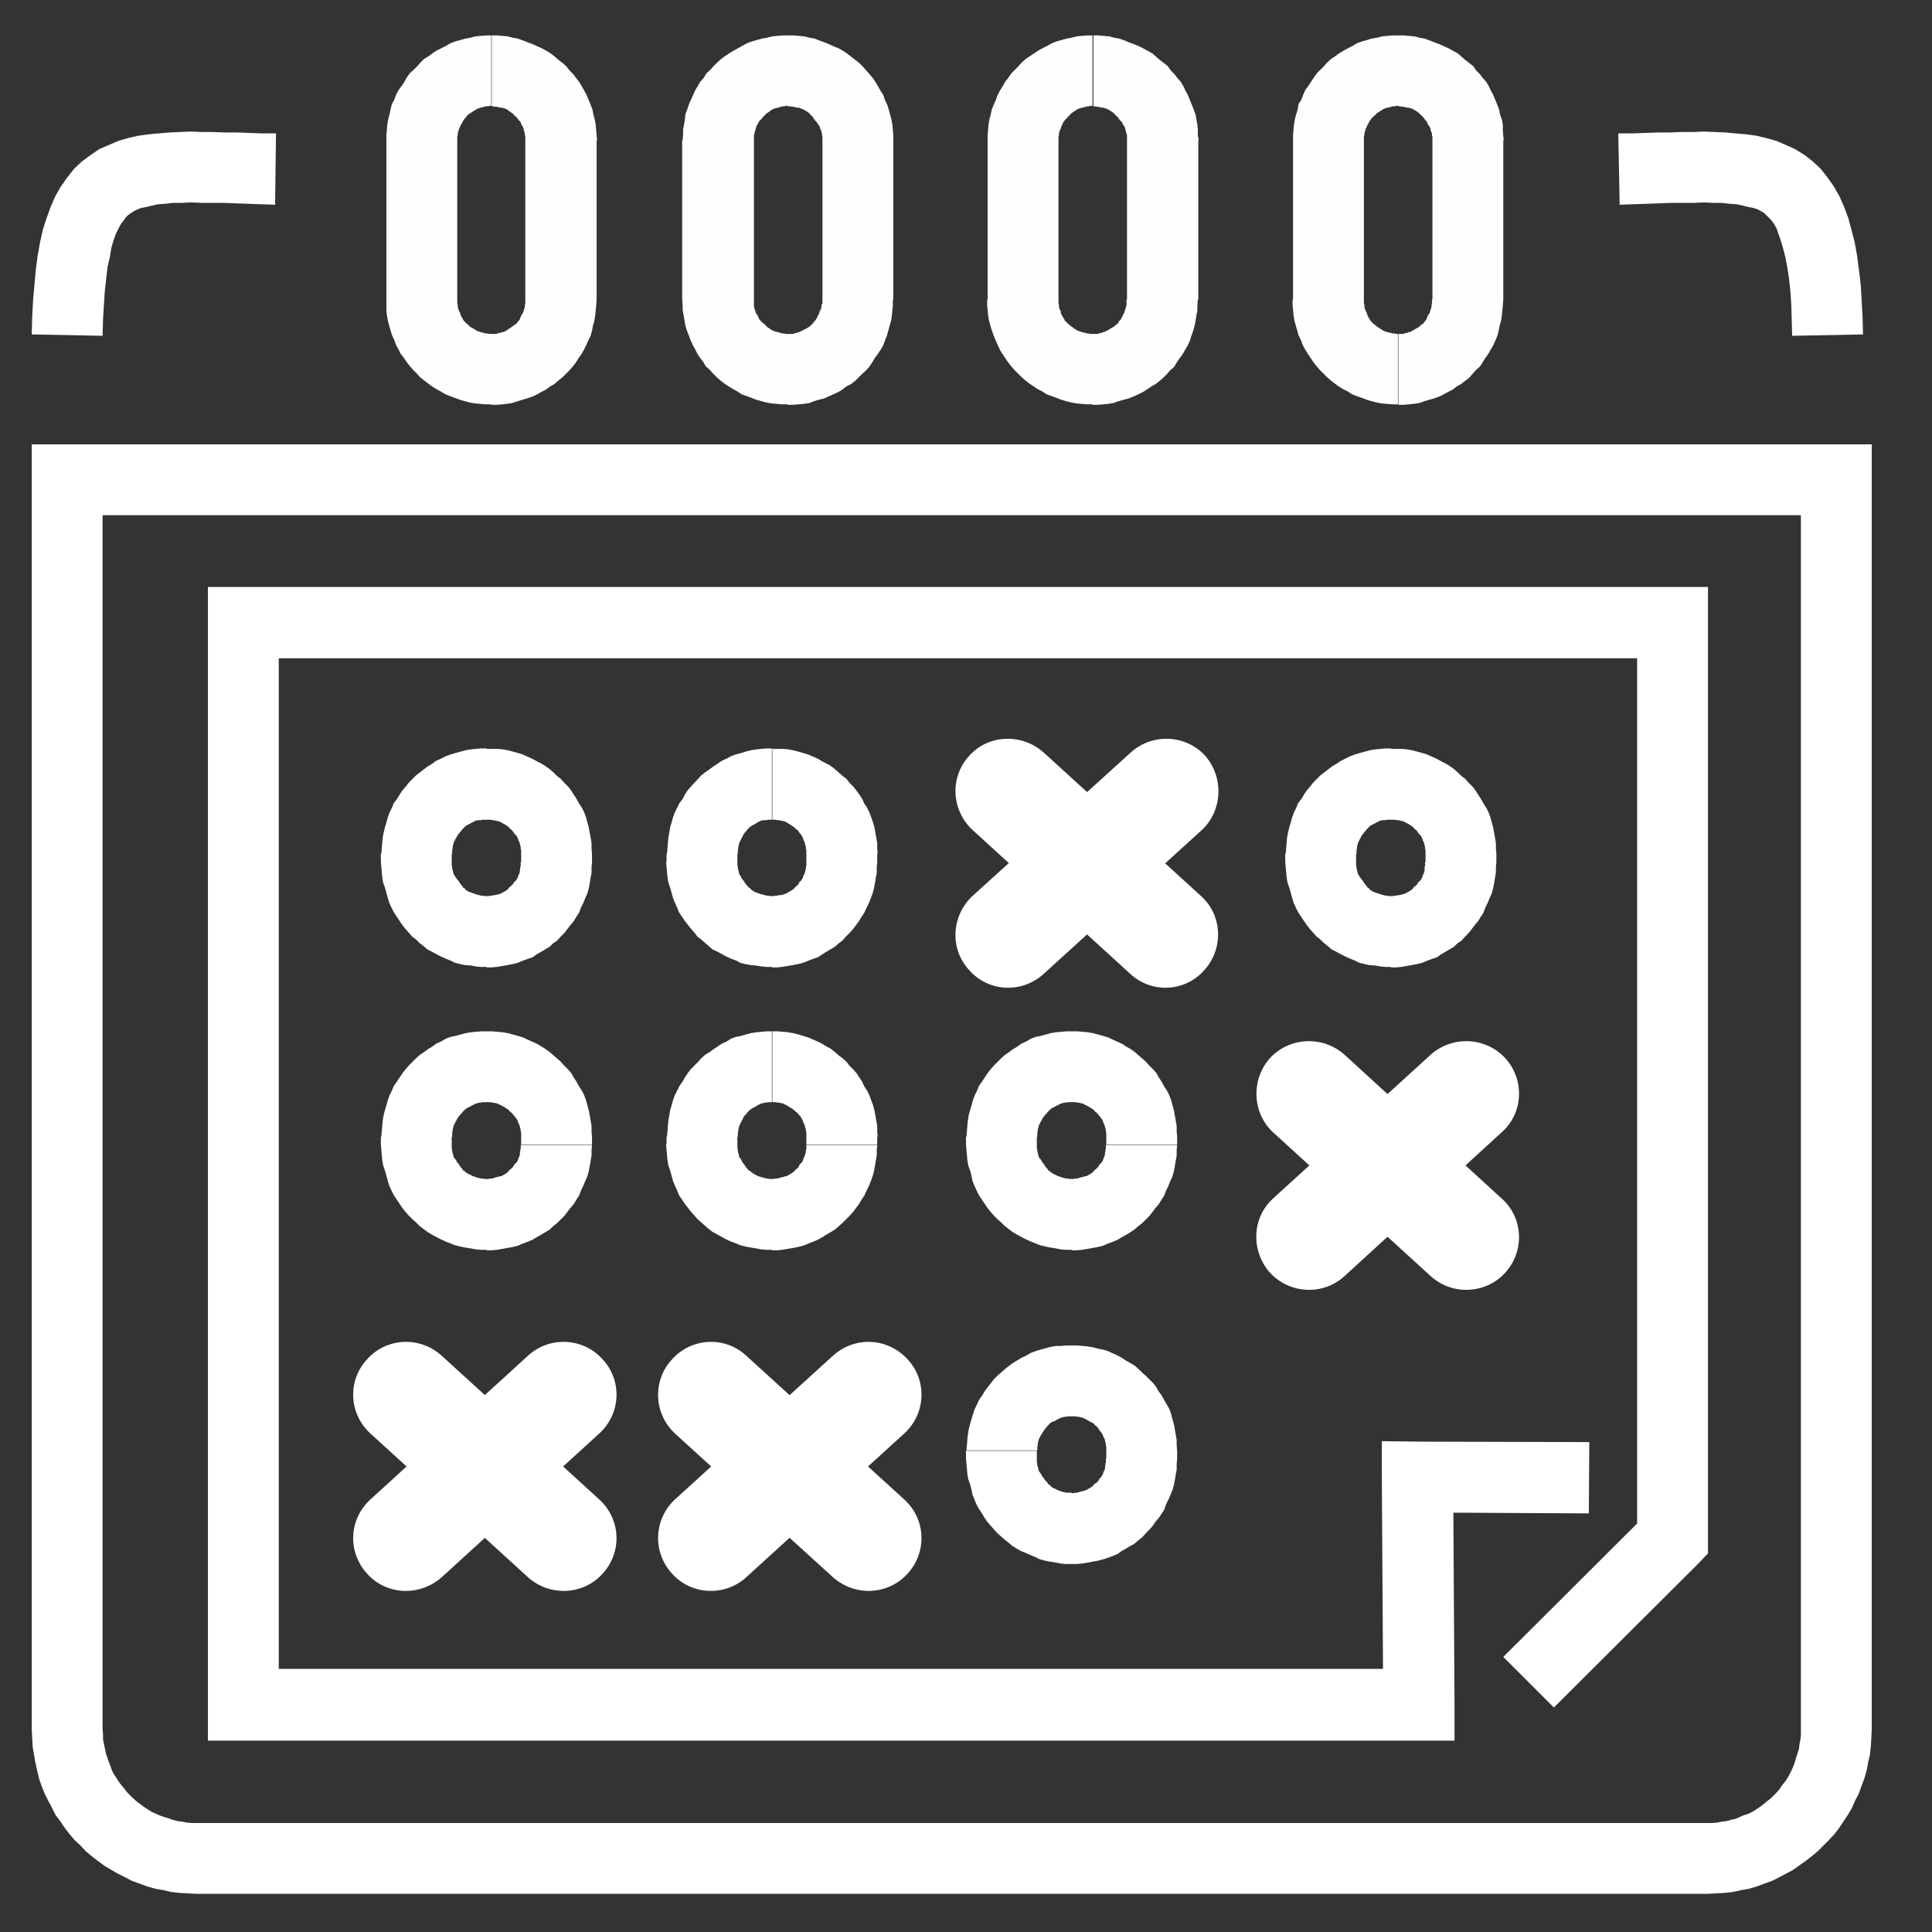 <?xml version="1.0" encoding="UTF-8"?>
<!DOCTYPE svg PUBLIC "-//W3C//DTD SVG 1.1//EN" "http://www.w3.org/Graphics/SVG/1.1/DTD/svg11.dtd">
<!-- Creator: CorelDRAW 2019 (64-Bit) -->
<svg xmlns="http://www.w3.org/2000/svg" xml:space="preserve" width="42px" height="42px" version="1.1" style="shape-rendering:geometricPrecision; text-rendering:geometricPrecision; image-rendering:optimizeQuality; fill-rule:evenodd; clip-rule:evenodd"
viewBox="0 0 42 42"
 xmlns:xlink="http://www.w3.org/1999/xlink"
 xmlns:xodm="http://www.corel.com/coreldraw/odm/2003">
 <rect x="0" y="0" width="42" height="42" fill="#333333" stroke="none"/>
 <defs>
  <style type="text/css">
   <![CDATA[
    .fil0 {fill:#FEFEFE;fill-rule:nonzero}
    .fil1 {fill:white;fill-rule:nonzero}
   ]]>
  </style>
 </defs>
 <g id="Layer_x0020_1">
  <g id="_2299083620608">
   <g id="_2295695082592">
    <g>
     <path class="fil0" d="M10.68 1.54l0 0 0 0 0 0 0 -0.77 0 0.77zm2.29 1.51l-1.55 0 0 0 0 -0.03 0 -0.04 -0.01 -0.04 0 -0.04 -0.01 -0.02 -0.01 -0.05 -0.01 -0.03 -0.01 -0.04 -0.02 -0.03 -0.02 -0.03 -0.01 -0.04 -0.01 -0.02 -0.03 -0.02 -0.02 -0.03 -0.02 -0.03 -0.03 -0.03 -0.03 -0.02 -0.02 -0.03 -0.04 -0.03 -0.03 -0.02 -0.03 -0.02 -0.02 -0.02 -0.04 -0.02 -0.02 -0.01 -0.04 -0.01 -0.03 -0.01 -0.04 0 -0.03 -0.01 -0.05 -0.01 -0.04 0 -0.03 -0.01 -0.03 0 0 -1.54 0.12 0 0.11 0.01 0.11 0.01 0.12 0.03 0.11 0.02 0.11 0.04 0.1 0.04 0.11 0.04 0.11 0.05 0.09 0.04 0.09 0.05 0.1 0.06 0.09 0.07 0.08 0.07 0.09 0.07 0.08 0.07 0.07 0.09 0.08 0.08 0.06 0.08 0.07 0.09 0.06 0.1 0.05 0.09 0.05 0.09 0.05 0.12 0.04 0.1 0.04 0.1 0.02 0.11 0.03 0.11 0.02 0.11 0.01 0.12 0.01 0.12 0.01 0.1 0 0 0 0 -0.01 0zm-1.55 3.46l0 -3.46 1.55 0 0 3.46 0 0 -1.55 0zm-0.74 2.28l0 -1.53 0 0 0.03 0 0.04 0 0.04 0 0.04 -0.02 0.04 0 0.04 -0.02 0.03 0 0.04 -0.02 0.02 -0.01 0.03 -0.02 0.03 -0.02 0.03 -0.02 0.03 -0.02 0.03 -0.02 0.02 -0.02 0.04 -0.02 0.03 -0.03 0.02 -0.03 0.02 -0.02 0.02 -0.03 0.01 -0.03 0.02 -0.05 0.02 -0.03 0.02 -0.03 0.01 -0.04 0.01 -0.02 0.01 -0.04 0.01 -0.03 0 -0.04 0.01 -0.04 0 -0.05 0 -0.03 1.55 0 -0.01 0.13 -0.01 0.11 -0.01 0.1 -0.02 0.13 -0.03 0.1 -0.02 0.11 -0.03 0.11 -0.05 0.1 -0.05 0.11 -0.05 0.1 -0.05 0.09 -0.06 0.08 -0.06 0.1 -0.07 0.09 -0.08 0.09 -0.07 0.07 -0.07 0.07 -0.1 0.08 -0.08 0.07 -0.09 0.05 -0.09 0.07 -0.1 0.05 -0.09 0.05 -0.1 0.05 -0.12 0.04 -0.1 0.03 -0.1 0.03 -0.12 0.04 -0.12 0.02 -0.1 0.01 -0.12 0.01 -0.12 0 0 0 0 -0.01 0 0zm0 -0.76l0 0 0 0 0 0 0 0.76 0 -0.76zm-2.28 -1.52l1.54 0 0 0 0 0.03 0 0.04 0.01 0.05 0 0.04 0.01 0.03 0.01 0.04 0.01 0.02 0.02 0.04 0.01 0.03 0.01 0.03 0.02 0.04 0.02 0.03 0.02 0.04 0.02 0.02 0.02 0.02 0.03 0.03 0.03 0.02 0.02 0.03 0.03 0.02 0.04 0.02 0.03 0.02 0.04 0.02 0.02 0.02 0.03 0.01 0.03 0.01 0.03 0.01 0.04 0.01 0.04 0.01 0.03 0.01 0.04 0 0.04 0.01 0.04 0 0 1.53 -0.12 0 -0.12 -0.01 -0.11 -0.01 -0.12 -0.02 -0.11 -0.03 -0.1 -0.03 -0.11 -0.04 -0.11 -0.04 -0.1 -0.04 -0.1 -0.06 -0.09 -0.05 -0.1 -0.06 -0.08 -0.06 -0.09 -0.07 -0.09 -0.07 -0.07 -0.08 -0.08 -0.08 -0.07 -0.08 -0.07 -0.09 -0.06 -0.09 -0.07 -0.09 -0.05 -0.1 -0.05 -0.09 -0.04 -0.11 -0.05 -0.11 -0.03 -0.1 -0.03 -0.1 -0.03 -0.12 -0.02 -0.11 -0.01 -0.11 0 -0.11 0 -0.12 0 0 0 0 0 0zm1.54 -3.46l0 3.46 -1.54 0 0 -3.46 0 0 1.54 0zm0.74 -2.28l0 1.53 0 0 -0.03 0 -0.04 0.01 -0.05 0 -0.03 0.01 -0.04 0.01 -0.04 0.01 -0.03 0.01 -0.03 0.01 -0.03 0.01 -0.02 0.02 -0.04 0.02 -0.03 0.02 -0.03 0.02 -0.03 0.02 -0.04 0.03 -0.02 0.02 -0.02 0.03 -0.03 0.03 -0.02 0.03 -0.02 0.03 -0.01 0.02 -0.02 0.04 -0.02 0.03 -0.01 0.03 -0.02 0.04 -0.01 0.03 -0.01 0.04 -0.01 0.03 0 0.04 -0.01 0.04 0 0.04 0 0.03 -1.54 0 0 -0.11 0.01 -0.12 0.01 -0.11 0.02 -0.12 0.03 -0.11 0.02 -0.1 0.03 -0.12 0.05 -0.09 0.04 -0.11 0.06 -0.11 0.06 -0.08 0.06 -0.09 0.05 -0.09 0.07 -0.1 0.08 -0.07 0.08 -0.08 0.07 -0.08 0.08 -0.08 0.1 -0.06 0.08 -0.06 0.09 -0.06 0.1 -0.05 0.1 -0.05 0.1 -0.06 0.11 -0.04 0.11 -0.03 0.1 -0.03 0.11 -0.02 0.12 -0.03 0.11 -0.01 0.12 -0.01 0.12 0 0 0 0 0 -0.01 0z"/>
    </g>
    <g>
     <path class="fil0" d="M17.12 1.54l0 0 0 0 0 0 0 -0.77 0 0.77zm2.3 1.51l-1.54 0 0 0 0 -0.03 0 -0.04 -0.01 -0.04 0 -0.04 -0.01 -0.02 -0.01 -0.05 -0.02 -0.03 -0.01 -0.04 -0.01 -0.03 -0.03 -0.03 -0.02 -0.04 -0.02 -0.02 -0.02 -0.02 -0.02 -0.03 -0.02 -0.03 -0.02 -0.03 -0.03 -0.02 -0.02 -0.03 -0.03 -0.03 -0.03 -0.02 -0.03 -0.02 -0.04 -0.02 -0.04 -0.02 -0.03 -0.01 -0.02 -0.01 -0.03 -0.01 -0.04 0 -0.04 -0.01 -0.03 -0.01 -0.04 0 -0.04 -0.01 -0.05 0 0 -1.54 0.13 0 0.12 0.01 0.11 0.01 0.12 0.03 0.11 0.02 0.1 0.04 0.11 0.04 0.1 0.04 0.11 0.05 0.1 0.04 0.09 0.05 0.09 0.06 0.09 0.07 0.09 0.07 0.09 0.07 0.07 0.07 0.08 0.09 0.07 0.08 0.07 0.08 0.06 0.09 0.06 0.1 0.05 0.09 0.06 0.09 0.04 0.12 0.05 0.1 0.03 0.1 0.03 0.11 0.03 0.11 0.02 0.11 0.01 0.12 0.01 0.12 0 0.1 0 0 0 0 0 0zm-1.54 3.46l0 -3.46 1.54 0 0 3.46 0 0 -1.54 0zm-0.76 2.28l0 -1.53 0 0 0.04 0 0.05 0 0.04 0 0.03 -0.02 0.04 0 0.03 -0.02 0.03 0 0.03 -0.02 0.03 -0.01 0.03 -0.02 0.04 -0.02 0.04 -0.02 0.03 -0.02 0.03 -0.02 0.02 -0.02 0.02 -0.02 0.03 -0.03 0.02 -0.03 0.02 -0.02 0.02 -0.03 0.02 -0.03 0.02 -0.05 0.02 -0.03 0.01 -0.03 0.01 -0.04 0.02 -0.02 0.01 -0.04 0.01 -0.03 0 -0.04 0.02 -0.04 0 -0.05 0 -0.03 1.53 0 0 0.13 -0.01 0.11 -0.01 0.1 -0.02 0.13 -0.03 0.1 -0.03 0.11 -0.03 0.11 -0.04 0.1 -0.04 0.11 -0.06 0.1 -0.06 0.09 -0.06 0.08 -0.06 0.1 -0.06 0.09 -0.08 0.09 -0.08 0.07 -0.07 0.07 -0.08 0.08 -0.09 0.07 -0.1 0.05 -0.09 0.07 -0.08 0.05 -0.11 0.05 -0.11 0.05 -0.09 0.04 -0.12 0.03 -0.1 0.03 -0.1 0.04 -0.13 0.02 -0.11 0.01 -0.11 0.01 -0.13 0 0 0 0 -0.01 0 0zm0 -0.76l0 0 0 0 0 0 0 0.76 0 -0.76zm-2.29 -1.52l1.56 0 0 0 0 0.03 0 0.04 0 0.05 0 0.04 0.01 0.03 0.01 0.04 0.01 0.02 0.01 0.04 0.02 0.03 0.02 0.03 0.02 0.04 0.01 0.03 0.03 0.04 0.02 0.02 0.02 0.02 0.04 0.03 0.02 0.02 0.03 0.03 0.02 0.02 0.03 0.02 0.03 0.02 0.03 0.02 0.04 0.02 0.02 0.01 0.04 0.01 0.03 0.01 0.05 0.01 0.02 0.01 0.04 0.01 0.04 0 0.04 0.01 0.03 0 0 1.53 -0.12 0 -0.11 -0.01 -0.11 -0.01 -0.12 -0.02 -0.11 -0.03 -0.11 -0.03 -0.1 -0.04 -0.11 -0.04 -0.11 -0.04 -0.09 -0.06 -0.09 -0.05 -0.1 -0.06 -0.09 -0.06 -0.09 -0.07 -0.08 -0.07 -0.08 -0.08 -0.07 -0.08 -0.09 -0.08 -0.05 -0.09 -0.07 -0.09 -0.06 -0.09 -0.05 -0.1 -0.05 -0.09 -0.05 -0.11 -0.04 -0.11 -0.04 -0.1 -0.03 -0.1 -0.02 -0.12 -0.02 -0.11 -0.02 -0.11 0 -0.11 -0.01 -0.12 0 0 0 0 0 0zm1.56 -3.46l0 3.46 -1.56 0 0 -3.46 0 0 1.56 0zm0.73 -2.28l0 1.53 0 0 -0.03 0 -0.04 0.01 -0.03 0 -0.04 0.01 -0.03 0.01 -0.04 0.01 -0.03 0.01 -0.05 0.01 -0.02 0.01 -0.04 0.02 -0.03 0.02 -0.02 0.02 -0.03 0.02 -0.03 0.02 -0.03 0.03 -0.02 0.02 -0.03 0.03 -0.02 0.03 -0.03 0.03 -0.03 0.03 -0.01 0.02 -0.02 0.04 -0.02 0.03 -0.01 0.03 -0.01 0.04 -0.01 0.03 -0.01 0.04 -0.01 0.03 -0.01 0.04 0 0.04 0 0.04 0 0.03 -1.55 0 0.01 -0.11 0 -0.12 0.02 -0.11 0.02 -0.12 0.01 -0.11 0.04 -0.1 0.04 -0.12 0.04 -0.09 0.05 -0.11 0.05 -0.11 0.05 -0.08 0.05 -0.09 0.08 -0.09 0.06 -0.1 0.08 -0.07 0.07 -0.08 0.08 -0.08 0.09 -0.08 0.08 -0.06 0.09 -0.06 0.1 -0.06 0.09 -0.05 0.09 -0.05 0.11 -0.06 0.11 -0.04 0.1 -0.03 0.11 -0.03 0.11 -0.02 0.12 -0.03 0.11 -0.01 0.11 -0.01 0.13 0 0 0 -0.01 0 -0.01 0z"/>
    </g>
    <g>
     <path class="fil0" d="M23.75 1.54l0 0 0 0 0 0 0 -0.77 0 0.77zm2.3 1.51l-1.55 0 0 0 0 -0.03 0 -0.04 0 -0.04 -0.01 -0.04 -0.01 -0.02 -0.01 -0.05 -0.01 -0.03 -0.01 -0.04 -0.02 -0.03 -0.02 -0.03 -0.02 -0.04 -0.01 -0.02 -0.03 -0.02 -0.02 -0.03 -0.02 -0.03 -0.03 -0.03 -0.02 -0.02 -0.03 -0.03 -0.03 -0.03 -0.03 -0.02 -0.03 -0.02 -0.03 -0.02 -0.04 -0.02 -0.02 -0.01 -0.04 -0.01 -0.03 -0.01 -0.04 0 -0.03 -0.01 -0.04 -0.01 -0.04 0 -0.04 -0.01 -0.02 0 0 -1.54 0.11 0 0.11 0.01 0.12 0.01 0.11 0.03 0.11 0.02 0.12 0.04 0.09 0.04 0.11 0.04 0.12 0.05 0.08 0.04 0.09 0.05 0.11 0.06 0.08 0.07 0.08 0.07 0.09 0.07 0.09 0.07 0.06 0.09 0.08 0.08 0.06 0.08 0.08 0.09 0.06 0.1 0.04 0.09 0.05 0.09 0.05 0.12 0.04 0.1 0.04 0.1 0.04 0.11 0.02 0.11 0.02 0.11 0.01 0.12 0 0.12 0.02 0.1 0 0 0 0 -0.01 0zm-1.55 3.46l0 -3.46 1.55 0 0 3.46 0 0 -1.55 0zm-0.75 2.28l0 -1.53 0 0 0.03 0 0.05 0 0.04 0 0.04 -0.02 0.03 0 0.04 -0.02 0.02 0 0.04 -0.02 0.02 -0.01 0.04 -0.02 0.03 -0.02 0.03 -0.02 0.04 -0.02 0.03 -0.02 0.03 -0.03 0.02 -0.01 0.03 -0.03 0.01 -0.03 0.02 -0.02 0.03 -0.03 0.01 -0.03 0.03 -0.05 0.01 -0.03 0.02 -0.03 0.01 -0.04 0.01 -0.02 0.01 -0.04 0.01 -0.03 0.01 -0.04 0 -0.04 0 -0.05 0 -0.03 1.55 0 -0.01 0.13 0 0.11 -0.02 0.1 -0.02 0.13 -0.02 0.1 -0.03 0.11 -0.04 0.11 -0.03 0.1 -0.05 0.11 -0.06 0.1 -0.05 0.09 -0.06 0.08 -0.07 0.1 -0.05 0.09 -0.09 0.08 -0.07 0.08 -0.08 0.08 -0.08 0.07 -0.09 0.07 -0.09 0.05 -0.1 0.07 -0.08 0.05 -0.1 0.05 -0.11 0.05 -0.1 0.04 -0.11 0.03 -0.11 0.03 -0.11 0.04 -0.12 0.02 -0.11 0.01 -0.11 0.01 -0.12 0 0 0 0 -0.01 0 0zm0 -0.76l0 0 0 0 0 0 0 0.76 0 -0.76zm-2.28 -1.52l1.54 0 0 0 0 0.03 0 0.04 0.01 0.05 0 0.04 0.01 0.03 0.01 0.04 0.02 0.02 0 0.04 0.01 0.03 0.02 0.03 0.02 0.04 0.02 0.03 0.02 0.04 0.02 0.02 0.02 0.02 0.03 0.03 0.04 0.03 0.02 0.02 0.03 0.02 0.03 0.02 0.02 0.02 0.04 0.02 0.03 0.02 0.03 0.01 0.03 0.01 0.03 0.01 0.04 0.01 0.05 0.01 0.03 0.01 0.03 0 0.04 0.01 0.04 0 0 1.53 -0.11 0 -0.13 -0.01 -0.11 -0.01 -0.11 -0.02 -0.12 -0.03 -0.1 -0.03 -0.1 -0.04 -0.11 -0.04 -0.11 -0.04 -0.09 -0.06 -0.1 -0.05 -0.09 -0.06 -0.09 -0.06 -0.09 -0.07 -0.09 -0.08 -0.07 -0.07 -0.07 -0.07 -0.08 -0.09 -0.07 -0.09 -0.06 -0.09 -0.06 -0.09 -0.05 -0.08 -0.05 -0.11 -0.05 -0.11 -0.04 -0.1 -0.04 -0.11 -0.03 -0.1 -0.03 -0.11 -0.02 -0.12 -0.01 -0.11 -0.01 -0.11 0 -0.12 0 0 0 0 0.01 0zm1.54 -3.46l0 3.46 -1.54 0 0 -3.46 0 0 1.54 0zm0.74 -2.28l0 1.53 0 0 -0.04 0 -0.03 0.01 -0.04 0 -0.03 0.01 -0.04 0.01 -0.04 0.01 -0.04 0.01 -0.03 0.01 -0.03 0.01 -0.03 0.02 -0.03 0.02 -0.03 0.02 -0.03 0.02 -0.03 0.02 -0.02 0.03 -0.03 0.02 -0.02 0.03 -0.03 0.03 -0.03 0.03 -0.02 0.03 -0.02 0.02 -0.01 0.04 -0.02 0.03 -0.01 0.03 -0.01 0.04 -0.02 0.03 -0.01 0.04 -0.01 0.03 0 0.04 -0.01 0.04 0 0.04 0 0.03 -1.54 0 0 -0.11 0.01 -0.12 0.01 -0.11 0.02 -0.12 0.03 -0.11 0.02 -0.1 0.05 -0.12 0.04 -0.09 0.04 -0.11 0.06 -0.11 0.05 -0.08 0.05 -0.09 0.07 -0.09 0.07 -0.1 0.07 -0.07 0.08 -0.08 0.06 -0.07 0.1 -0.09 0.09 -0.06 0.09 -0.06 0.09 -0.06 0.09 -0.05 0.1 -0.05 0.11 -0.06 0.1 -0.04 0.11 -0.03 0.1 -0.03 0.11 -0.02 0.12 -0.03 0.11 -0.01 0.12 -0.01 0.12 0 0 0 0 0 -0.01 0z"/>
    </g>
    <g>
     <path class="fil0" d="M30.4 1.54l0 0 0 0 0 0 0 -0.77 0 0.77zm2.28 1.51l-1.54 0 0 0 0 -0.03 0 -0.04 -0.01 -0.04 0 -0.04 -0.01 -0.02 -0.02 -0.05 0 -0.03 -0.02 -0.04 -0.02 -0.03 -0.02 -0.03 -0.02 -0.04 0 -0.02 -0.03 -0.02 -0.02 -0.03 -0.02 -0.03 -0.03 -0.03 -0.02 -0.02 -0.03 -0.03 -0.03 -0.03 -0.03 -0.02 -0.03 -0.02 -0.03 -0.02 -0.04 -0.02 -0.02 -0.01 -0.04 -0.01 -0.03 -0.01 -0.04 0 -0.03 -0.01 -0.04 -0.01 -0.04 0 -0.03 -0.01 -0.04 0 0 -1.54 0.12 0 0.11 0.01 0.11 0.01 0.12 0.03 0.11 0.02 0.11 0.04 0.1 0.04 0.11 0.04 0.11 0.05 0.09 0.04 0.09 0.05 0.11 0.06 0.08 0.07 0.08 0.07 0.09 0.07 0.09 0.07 0.06 0.09 0.08 0.08 0.06 0.08 0.08 0.09 0.06 0.1 0.04 0.09 0.05 0.09 0.05 0.12 0.04 0.1 0.04 0.1 0.02 0.11 0.04 0.11 0.02 0.11 0 0.12 0.01 0.12 0.01 0.1 0 0 -0.01 0 0 0zm-1.54 3.46l0 -3.46 1.54 0 0 3.46 0 0 -1.54 0zm-0.74 2.28l0 -1.53 0 0 0.02 0 0.04 0 0.05 0 0.04 -0.02 0.03 0 0.04 -0.02 0.03 0 0.04 -0.02 0.01 -0.01 0.04 -0.02 0.03 -0.02 0.04 -0.02 0.03 -0.02 0.03 -0.02 0.02 -0.03 0.03 -0.01 0.03 -0.03 0.02 -0.03 0.02 -0.02 0.02 -0.03 0.01 -0.03 0.02 -0.05 0.02 -0.03 0.02 -0.03 0.01 -0.04 0.01 -0.02 0.01 -0.04 0.01 -0.03 0 -0.04 0.01 -0.04 0 -0.05 0 -0.03 1.55 0 -0.01 0.13 -0.01 0.11 -0.01 0.1 -0.02 0.13 -0.03 0.1 -0.02 0.11 -0.03 0.11 -0.04 0.1 -0.05 0.11 -0.06 0.1 -0.05 0.09 -0.06 0.08 -0.06 0.1 -0.06 0.09 -0.09 0.08 -0.07 0.08 -0.07 0.08 -0.09 0.07 -0.09 0.07 -0.09 0.05 -0.09 0.07 -0.1 0.05 -0.09 0.05 -0.1 0.05 -0.11 0.04 -0.11 0.03 -0.1 0.03 -0.11 0.04 -0.13 0.02 -0.1 0.01 -0.12 0.01 -0.12 0 0 0 0 -0.01 0.01 0zm0 -0.76l0 0 0 0 0 0 0 0.76 0 -0.76zm-2.29 -1.52l1.54 0 0 0 0 0.03 0 0.04 0.01 0.05 0 0.04 0.01 0.03 0.01 0.04 0.01 0.02 0.02 0.04 0.01 0.03 0.01 0.03 0.02 0.04 0.02 0.03 0.02 0.04 0.02 0.02 0.02 0.02 0.03 0.03 0.04 0.03 0.02 0.02 0.03 0.02 0.03 0.02 0.03 0.02 0.04 0.02 0.02 0.02 0.03 0.01 0.03 0.01 0.03 0.01 0.04 0.01 0.05 0.01 0.03 0.01 0.04 0 0.03 0.01 0.04 0 0 1.53 -0.11 0 -0.13 -0.01 -0.11 -0.01 -0.11 -0.02 -0.12 -0.03 -0.1 -0.03 -0.1 -0.04 -0.12 -0.04 -0.1 -0.04 -0.09 -0.06 -0.1 -0.05 -0.1 -0.06 -0.08 -0.06 -0.09 -0.07 -0.09 -0.08 -0.07 -0.07 -0.07 -0.07 -0.08 -0.09 -0.07 -0.09 -0.06 -0.09 -0.06 -0.09 -0.05 -0.08 -0.06 -0.11 -0.04 -0.11 -0.05 -0.1 -0.03 -0.11 -0.03 -0.1 -0.03 -0.11 -0.02 -0.12 -0.01 -0.11 -0.01 -0.11 0 -0.12 0 0 0 0 0.01 0zm1.54 -3.46l0 3.46 -1.54 0 0 -3.46 0 0 1.54 0zm0.75 -2.28l0 1.53 0 0 -0.04 0 -0.04 0.01 -0.04 0 -0.03 0.01 -0.04 0.01 -0.04 0.01 -0.04 0.01 -0.03 0.01 -0.03 0.01 -0.02 0.02 -0.04 0.02 -0.03 0.02 -0.03 0.02 -0.03 0.02 -0.02 0.03 -0.03 0.02 -0.03 0.03 -0.03 0.03 -0.02 0.03 -0.02 0.03 -0.01 0.02 -0.02 0.04 -0.02 0.03 -0.01 0.03 -0.02 0.04 -0.01 0.03 -0.01 0.04 -0.01 0.03 0 0.04 -0.01 0.04 0 0.04 0 0.03 -1.54 0 0 -0.11 0.01 -0.12 0.01 -0.11 0.02 -0.12 0.03 -0.11 0.03 -0.1 0.02 -0.12 0.06 -0.09 0.04 -0.11 0.05 -0.11 0.06 -0.08 0.06 -0.09 0.06 -0.09 0.07 -0.1 0.07 -0.07 0.08 -0.08 0.06 -0.07 0.1 -0.09 0.09 -0.06 0.08 -0.06 0.1 -0.06 0.09 -0.05 0.1 -0.05 0.1 -0.06 0.11 -0.04 0.11 -0.03 0.09 -0.03 0.12 -0.02 0.12 -0.03 0.11 -0.01 0.12 -0.01 0.12 0 0 0 0 0 0 0z"/>
    </g>
   </g>
   <g>
    <path class="fil1" d="M39.15 37.6l0 -27.16 1.54 0 0 27.16 0 0 -1.54 0zm-2.02 3.57l0 -1.54 0 0 0.1 0 0.11 -0.01 0.09 -0.02 0.1 -0.01 0.11 -0.03 0.09 -0.02 0.09 -0.04 0.09 -0.04 0.1 -0.03 0.08 -0.04 0.08 -0.05 0.09 -0.06 0.08 -0.06 0.07 -0.06 0.08 -0.06 0.07 -0.07 0.07 -0.07 0.06 -0.07 0.05 -0.08 0.06 -0.07 0.06 -0.09 0.05 -0.09 0.04 -0.08 0.04 -0.09 0.03 -0.09 0.03 -0.1 0.03 -0.09 0.03 -0.1 0.01 -0.1 0.02 -0.09 0.01 -0.11 0 -0.11 1.54 0 -0.01 0.19 -0.01 0.18 -0.02 0.18 -0.04 0.17 -0.03 0.17 -0.05 0.17 -0.06 0.16 -0.06 0.17 -0.08 0.15 -0.07 0.16 -0.08 0.14 -0.1 0.15 -0.1 0.15 -0.1 0.13 -0.12 0.13 -0.12 0.12 -0.12 0.12 -0.13 0.11 -0.13 0.1 -0.14 0.1 -0.14 0.1 -0.15 0.08 -0.15 0.08 -0.16 0.08 -0.17 0.06 -0.16 0.06 -0.17 0.05 -0.17 0.03 -0.18 0.04 -0.18 0.02 -0.18 0.01 -0.18 0.01 0 0zm-32.86 -1.54l32.86 0 0 1.54 -32.86 0 0 0 0 -1.54zm-3.58 -2.03l1.54 0 0 0 0.01 0.11 0 0.11 0.02 0.09 0.02 0.1 0.02 0.1 0.03 0.09 0.03 0.09 0.04 0.1 0.03 0.09 0.04 0.08 0.06 0.09 0.05 0.08 0.06 0.08 0.06 0.07 0.06 0.08 0.07 0.07 0.07 0.07 0.08 0.07 0.07 0.05 0.08 0.06 0.09 0.06 0.08 0.05 0.09 0.04 0.09 0.04 0.09 0.03 0.1 0.03 0.08 0.03 0.11 0.03 0.1 0.01 0.09 0.02 0.11 0.01 0.11 0 0 1.54 -0.19 -0.01 -0.18 -0.01 -0.18 -0.02 -0.17 -0.04 -0.17 -0.03 -0.18 -0.05 -0.16 -0.06 -0.17 -0.06 -0.15 -0.08 -0.16 -0.08 -0.14 -0.08 -0.15 -0.09 -0.15 -0.11 -0.13 -0.1 -0.13 -0.11 -0.11 -0.12 -0.13 -0.12 -0.11 -0.13 -0.1 -0.13 -0.1 -0.15 -0.1 -0.13 -0.08 -0.16 -0.08 -0.15 -0.08 -0.16 -0.06 -0.15 -0.06 -0.17 -0.04 -0.17 -0.04 -0.18 -0.03 -0.17 -0.03 -0.18 -0.01 -0.18 -0.01 -0.19 0 0 0 0zm1.54 -27.16l0 27.16 -1.54 0 0 -27.16 0.77 -0.78 0.77 0.78zm-1.54 0l0 -0.78 0.77 0 -0.77 0.78zm39.23 0.76l-38.46 0 0 -1.54 38.46 0 0.77 0.78 -0.77 0.76zm0 -1.54l0.77 0 0 0.78 -0.77 -0.78z"/>
   </g>
   <g>
    <polygon class="fil1" points="6,2.9 5.98,4.45 5.67,4.44 5.39,4.43 5.11,4.42 4.85,4.41 4.61,4.41 4.37,4.41 4.15,4.4 3.95,4.41 3.76,4.41 3.59,4.43 3.44,4.44 3.3,4.47 3.18,4.5 3.07,4.52 2.99,4.55 2.91,4.59 2.85,4.63 2.78,4.68 2.73,4.73 2.69,4.79 2.63,4.87 2.58,4.96 2.52,5.08 2.47,5.22 2.42,5.39 2.39,5.58 2.34,5.79 2.31,6.05 2.28,6.31 2.26,6.61 2.24,6.94 2.23,7.3 0.69,7.27 0.7,6.89 0.72,6.52 0.75,6.18 0.78,5.85 0.82,5.55 0.87,5.27 0.93,5 1.01,4.75 1.1,4.5 1.2,4.27 1.32,4.06 1.46,3.86 1.61,3.67 1.78,3.51 1.97,3.37 2.16,3.24 2.37,3.15 2.58,3.06 2.79,3 3.01,2.95 3.23,2.92 3.45,2.9 3.68,2.88 3.91,2.87 4.15,2.86 4.39,2.87 4.63,2.87 4.9,2.88 5.16,2.88 5.43,2.89 5.71,2.9 "/>
   </g>
   <g>
    <polygon class="fil1" points="35.21,4.45 35.18,2.9 35.48,2.9 35.76,2.89 36.04,2.88 36.3,2.88 36.55,2.87 36.8,2.87 37.04,2.86 37.28,2.87 37.51,2.88 37.73,2.9 37.96,2.92 38.18,2.95 38.39,3 38.61,3.06 38.82,3.15 39.02,3.24 39.23,3.37 39.41,3.51 39.58,3.67 39.73,3.86 39.87,4.06 39.99,4.27 40.09,4.5 40.18,4.74 40.25,5 40.32,5.27 40.37,5.55 40.41,5.85 40.45,6.18 40.47,6.52 40.49,6.89 40.5,7.27 38.96,7.3 38.95,6.94 38.94,6.61 38.92,6.32 38.89,6.04 38.85,5.79 38.81,5.58 38.76,5.39 38.71,5.22 38.66,5.08 38.62,4.96 38.56,4.86 38.51,4.79 38.45,4.73 38.4,4.68 38.35,4.63 38.28,4.59 38.21,4.55 38.11,4.52 38.01,4.5 37.89,4.47 37.75,4.44 37.6,4.43 37.42,4.41 37.24,4.41 37.04,4.4 36.82,4.41 36.59,4.41 36.34,4.41 36.08,4.42 35.8,4.43 35.51,4.44 "/>
   </g>
   <g>
    <g>
     <path class="fil1" d="M21.15 18.05c-0.47,-0.43 -0.51,-1.15 -0.08,-1.62 0.42,-0.47 1.15,-0.49 1.62,-0.07l-1.54 1.69zm3.42 3.12l-3.42 -3.12 1.54 -1.69 3.42 3.12 -1.54 1.69zm1.54 -1.69c0.47,0.42 0.49,1.15 0.07,1.61 -0.42,0.48 -1.15,0.51 -1.61,0.08l1.54 -1.69z"/>
    </g>
    <g>
     <path class="fil1" d="M24.58 16.36c0.46,-0.42 1.19,-0.4 1.62,0.07 0.41,0.47 0.38,1.2 -0.08,1.62l-1.54 -1.69zm-3.43 3.11l3.43 -3.11 1.54 1.69 -3.43 3.12 -1.54 -1.7 0 0zm1.54 1.7c-0.47,0.43 -1.2,0.4 -1.62,-0.08 -0.43,-0.46 -0.39,-1.19 0.08,-1.62l1.54 1.7 0 0z"/>
    </g>
   </g>
   <path class="fil1" d="M30.24 17.04l0 0 0 0 0 0 0 -0.77 0 0.77zm2.29 1.52l-1.54 0 0 0 0 -0.04 0 -0.03 -0.01 -0.04 0 -0.03 -0.01 -0.04 -0.01 -0.04 -0.01 -0.04 -0.02 -0.03 -0.01 -0.04 -0.01 -0.02 -0.02 -0.04 -0.02 -0.02 -0.03 -0.03 -0.02 -0.03 -0.02 -0.03 -0.02 -0.02 -0.04 -0.03 -0.02 -0.03 -0.03 -0.02 -0.03 -0.02 -0.03 -0.02 -0.04 -0.02 -0.03 -0.02 -0.03 -0.01 -0.03 -0.02 -0.03 0 -0.03 -0.01 -0.05 -0.01 -0.03 0 -0.04 -0.01 -0.04 0 -0.04 0 0 -1.54 0.12 0 0.11 0 0.11 0.01 0.12 0.02 0.11 0.03 0.11 0.03 0.1 0.03 0.11 0.05 0.11 0.05 0.09 0.05 0.1 0.05 0.08 0.05 0.1 0.07 0.09 0.08 0.07 0.07 0.08 0.06 0.08 0.09 0.09 0.09 0.06 0.08 0.05 0.08 0.06 0.09 0.06 0.11 0.06 0.09 0.05 0.1 0.04 0.11 0.03 0.11 0.03 0.11 0.02 0.11 0.02 0.11 0.02 0.12 0 0.12 0.01 0.11 0 0 0 0 0 0zm-1.54 0.18l0 -0.18 1.54 0 0 0.18 0 0 -1.54 0zm-0.75 2.28l0 -1.54 0 0 0.04 0 0.04 -0.01 0.04 0 0.03 -0.01 0.03 0 0.04 -0.01 0.04 -0.01 0.03 -0.01 0.03 -0.01 0.03 -0.02 0.04 -0.02 0.03 -0.02 0.03 -0.02 0.02 -0.02 0.02 -0.03 0.04 -0.03 0.02 -0.02 0.02 -0.02 0.03 -0.05 0.03 -0.02 0.02 -0.03 0.02 -0.03 0.01 -0.03 0.01 -0.03 0.02 -0.04 0.01 -0.03 0.01 -0.04 0 -0.04 0 -0.03 0.01 -0.03 0 -0.04 0 -0.04 1.55 0 -0.01 0.11 0 0.12 -0.02 0.11 -0.02 0.12 -0.02 0.11 -0.03 0.11 -0.05 0.11 -0.04 0.1 -0.05 0.1 -0.04 0.11 -0.06 0.09 -0.06 0.1 -0.07 0.08 -0.06 0.08 -0.07 0.09 -0.08 0.08 -0.08 0.09 -0.09 0.06 -0.07 0.07 -0.1 0.06 -0.1 0.06 -0.09 0.05 -0.08 0.06 -0.12 0.04 -0.11 0.04 -0.09 0.04 -0.12 0.03 -0.11 0.02 -0.11 0.02 -0.12 0.02 -0.11 0.01 -0.12 0 0 0 0.01 0 0 -0.01zm0 -0.76l0 0 0 0 0 0 0 0.76 0 -0.76zm-2.3 -1.52l1.54 0 0 0 0 0.04 0 0.03 0.01 0.04 0 0.03 0.01 0.03 0.01 0.04 0.01 0.05 0.02 0.03 0.02 0.03 0.02 0.03 0.02 0.03 0.02 0.02 0.02 0.03 0.02 0.03 0.02 0.03 0.03 0.03 0.02 0.04 0.02 0 0.03 0.04 0.03 0.02 0.03 0.02 0.05 0.02 0.03 0.01 0.03 0.01 0.03 0.01 0.03 0.01 0.03 0.01 0.04 0.01 0.03 0.01 0.04 0 0.04 0.01 0.05 0 0 1.54 -0.13 0 -0.1 -0.01 -0.11 -0.02 -0.13 -0.01 -0.1 -0.02 -0.12 -0.03 -0.1 -0.05 -0.1 -0.04 -0.11 -0.05 -0.1 -0.05 -0.09 -0.05 -0.1 -0.05 -0.08 -0.07 -0.09 -0.07 -0.08 -0.08 -0.08 -0.06 -0.07 -0.08 -0.08 -0.09 -0.07 -0.09 -0.06 -0.09 -0.06 -0.09 -0.06 -0.09 -0.05 -0.1 -0.05 -0.11 -0.03 -0.1 -0.03 -0.11 -0.03 -0.11 -0.04 -0.11 -0.02 -0.12 -0.01 -0.11 -0.01 -0.11 -0.01 -0.12 0 0 0 0 0 0.01zm1.54 -0.18l0 0.18 -1.54 0 0 -0.18 0 0 1.54 0zm0.76 -2.29l0 1.55 0 0 -0.04 0 -0.05 0 -0.04 0.01 -0.03 0 -0.03 0 -0.04 0.01 -0.03 0.01 -0.03 0.02 -0.03 0.01 -0.03 0.02 -0.04 0.02 -0.04 0.02 -0.03 0.02 -0.02 0.02 -0.02 0.02 -0.03 0.03 -0.03 0.04 -0.02 0.02 -0.02 0.03 -0.02 0.02 -0.02 0.03 -0.02 0.04 -0.02 0.03 -0.01 0.03 -0.02 0.03 -0.01 0.03 -0.01 0.04 -0.01 0.05 0 0.02 -0.01 0.04 0 0.04 0 0.04 -1.54 0 0.01 -0.12 0.01 -0.12 0.01 -0.11 0.02 -0.11 0.03 -0.12 0.03 -0.1 0.03 -0.11 0.04 -0.11 0.05 -0.1 0.04 -0.1 0.07 -0.09 0.06 -0.1 0.06 -0.09 0.07 -0.08 0.07 -0.09 0.08 -0.08 0.07 -0.07 0.09 -0.07 0.09 -0.07 0.08 -0.06 0.1 -0.06 0.09 -0.06 0.1 -0.05 0.1 -0.05 0.11 -0.04 0.1 -0.03 0.11 -0.03 0.11 -0.03 0.12 -0.02 0.11 -0.01 0.11 -0.01 0.12 0 0 0 0 0 0 0z"/>
   <g>
    <g>
     <path class="fil1" d="M27.68 24.62c-0.46,-0.42 -0.49,-1.15 -0.07,-1.62 0.43,-0.46 1.15,-0.49 1.62,-0.07l-1.55 1.69 0 0zm3.42 3.12l-3.42 -3.12 1.55 -1.69 3.41 3.12 -1.54 1.69 0 0zm1.54 -1.69c0.48,0.42 0.51,1.15 0.08,1.62 -0.42,0.46 -1.15,0.5 -1.62,0.07l1.54 -1.69 0 0z"/>
    </g>
    <g>
     <path class="fil1" d="M31.1 22.93c0.47,-0.42 1.19,-0.39 1.62,0.07 0.43,0.47 0.4,1.2 -0.08,1.62l-1.54 -1.69 0 0zm-3.42 3.12l3.42 -3.12 1.54 1.69 -3.41 3.12 -1.55 -1.69 0 0zm1.55 1.69c-0.47,0.43 -1.19,0.39 -1.62,-0.07 -0.42,-0.47 -0.4,-1.2 0.07,-1.62l1.55 1.69 0 0z"/>
    </g>
   </g>
   <g>
    <g>
     <path class="fil1" d="M8.06 31.17c-0.48,-0.43 -0.51,-1.16 -0.08,-1.62 0.42,-0.47 1.14,-0.51 1.62,-0.08l-1.54 1.7 0 0zm3.42 3.12l-3.42 -3.12 1.54 -1.7 3.42 3.12 -1.54 1.7zm1.54 -1.7c0.48,0.43 0.51,1.15 0.08,1.62 -0.42,0.47 -1.15,0.5 -1.62,0.08l1.54 -1.7 0 0z"/>
    </g>
    <g>
     <path class="fil1" d="M11.48 29.47c0.47,-0.43 1.2,-0.39 1.62,0.08 0.43,0.46 0.4,1.19 -0.08,1.62l-1.54 -1.7 0 0zm-3.42 3.12l3.42 -3.12 1.54 1.7 -3.42 3.12 -1.54 -1.7zm1.54 1.7c-0.48,0.42 -1.2,0.39 -1.62,-0.08 -0.43,-0.47 -0.4,-1.19 0.08,-1.62l1.54 1.7 0 0z"/>
    </g>
   </g>
   <g>
    <g>
     <path class="fil1" d="M14.68 31.17c-0.47,-0.43 -0.5,-1.16 -0.07,-1.62 0.42,-0.47 1.15,-0.51 1.61,-0.08l-1.54 1.7 0 0zm3.43 3.12l-3.43 -3.12 1.54 -1.7 3.43 3.12 -1.54 1.7zm1.54 -1.7c0.48,0.43 0.51,1.15 0.08,1.62 -0.43,0.47 -1.14,0.5 -1.62,0.08l1.54 -1.7 0 0z"/>
    </g>
    <g>
     <path class="fil1" d="M18.11 29.47c0.48,-0.43 1.19,-0.39 1.62,0.08 0.43,0.46 0.4,1.19 -0.08,1.62l-1.54 -1.7 0 0zm-3.43 3.12l3.43 -3.12 1.54 1.7 -3.43 3.12 -1.54 -1.7zm1.54 1.7c-0.46,0.42 -1.19,0.39 -1.61,-0.08 -0.43,-0.47 -0.4,-1.19 0.07,-1.62l1.54 1.7 0 0z"/>
    </g>
   </g>
   <path class="fil1" d="M36.91 34l-3.13 3.12 -1.1 -1.1 3.12 -3.11 1.33 0.54 -0.22 0.55 0 0 0 0zm0.22 -0.55l0 0.32 -0.22 0.23 0.22 -0.55zm0 -19.92l0 19.92 -1.54 0 0 -19.92 0.77 -0.77 0.77 0.77 0 0zm-0.77 -0.77l0.77 0 0 0.77 -0.77 -0.77zm-31.07 0l31.07 0 0 1.55 -31.07 0 -0.77 -0.78 0.77 -0.77 0 0zm-0.77 0.77l0 -0.77 0.77 0 -0.77 0.77zm0 23.54l0 -23.54 1.54 0 0 23.54 -0.77 0.77 -0.77 -0.77 0 0zm0.77 0.77l-0.77 0 0 -0.77 0.77 0.77zm25.56 0l-25.56 0 0 -1.56 25.56 0 0.77 0.78 -0.77 0.78 0 0zm0.77 -0.78l0 0.78 -0.77 0 0.77 -0.78zm-0.03 -4.96l0.03 4.96 -1.55 0.01 -0.03 -4.96 0.78 -0.77 0.77 0.76zm-1.55 0.01l0 -0.78 0.78 0.01 -0.78 0.77 0 0 0 0zm4.5 0.79l-3.73 -0.02 0.01 -1.54 3.73 0.01 -0.01 1.55 0 0 0 0z"/>
   <path class="fil1" d="M16.78 17.04l0 0 0 0 0 0 0 -0.77 0 0.77zm2.29 1.52l-1.54 0 0 0 0 -0.04 0 -0.03 -0.01 -0.04 0 -0.03 -0.01 -0.04 -0.01 -0.04 -0.01 -0.04 -0.02 -0.03 -0.01 -0.04 -0.01 -0.02 -0.02 -0.04 -0.01 -0.02 -0.03 -0.03 -0.02 -0.03 -0.02 -0.03 -0.02 -0.02 -0.04 -0.03 -0.03 -0.03 -0.03 -0.02 -0.03 -0.02 -0.03 -0.02 -0.04 -0.02 -0.02 -0.02 -0.03 -0.01 -0.03 -0.02 -0.03 0 -0.04 -0.01 -0.05 -0.01 -0.03 0 -0.04 -0.01 -0.04 0 -0.03 0 0 -1.54 0.11 0 0.12 0 0.11 0.01 0.11 0.02 0.12 0.03 0.1 0.03 0.1 0.03 0.12 0.05 0.11 0.05 0.08 0.05 0.1 0.05 0.09 0.05 0.09 0.07 0.09 0.08 0.08 0.07 0.08 0.06 0.07 0.09 0.09 0.09 0.06 0.08 0.06 0.08 0.06 0.09 0.05 0.11 0.06 0.09 0.05 0.1 0.04 0.11 0.04 0.11 0.03 0.11 0.02 0.11 0.02 0.11 0.02 0.12 0 0.12 0.01 0.11 0 0 0 0 -0.01 0zm-1.54 0.18l0 -0.18 1.54 0 0 0.18 0 0 -1.54 0zm-0.75 2.28l0 -1.54 0 0 0.04 0 0.04 -0.01 0.04 0 0.03 -0.01 0.04 0 0.04 -0.01 0.04 -0.01 0.02 -0.01 0.03 -0.01 0.03 -0.02 0.04 -0.02 0.03 -0.02 0.03 -0.02 0.03 -0.02 0.02 -0.03 0.04 -0.03 0.02 -0.02 0.02 -0.02 0.02 -0.05 0.03 -0.02 0.02 -0.03 0.02 -0.03 0.01 -0.03 0.01 -0.03 0.02 -0.04 0.01 -0.03 0.01 -0.04 0.01 -0.04 0 -0.03 0.01 -0.03 0 -0.04 0 -0.04 1.54 0 -0.01 0.11 0 0.12 -0.02 0.11 -0.02 0.12 -0.02 0.11 -0.03 0.11 -0.04 0.11 -0.04 0.1 -0.05 0.1 -0.05 0.11 -0.06 0.09 -0.06 0.1 -0.06 0.08 -0.06 0.08 -0.08 0.09 -0.08 0.08 -0.08 0.09 -0.08 0.06 -0.08 0.07 -0.1 0.06 -0.1 0.06 -0.08 0.05 -0.09 0.06 -0.12 0.04 -0.1 0.04 -0.1 0.04 -0.12 0.03 -0.1 0.02 -0.12 0.02 -0.12 0.02 -0.1 0.01 -0.13 0 0 0 0.01 0 0 -0.01zm0 -0.76l0 0 0 0 0 0 0 0.76 0 -0.76zm-2.29 -1.52l1.54 0 0 0 0 0.04 0 0.03 0.01 0.04 0 0.03 0.01 0.03 0.01 0.04 0.01 0.05 0.02 0.03 0.02 0.03 0.01 0.03 0.02 0.03 0.02 0.02 0.02 0.03 0.02 0.03 0.02 0.03 0.03 0.03 0.03 0.04 0.02 0 0.03 0.04 0.03 0.02 0.03 0.02 0.04 0.02 0.03 0.01 0.03 0.01 0.03 0.01 0.03 0.01 0.04 0.01 0.04 0.01 0.03 0.01 0.03 0 0.04 0.01 0.05 0 0 1.54 -0.12 0 -0.11 -0.01 -0.11 -0.02 -0.12 -0.01 -0.11 -0.02 -0.12 -0.03 -0.09 -0.05 -0.11 -0.04 -0.11 -0.05 -0.09 -0.05 -0.09 -0.05 -0.11 -0.05 -0.08 -0.07 -0.08 -0.07 -0.09 -0.08 -0.08 -0.06 -0.06 -0.08 -0.08 -0.09 -0.07 -0.09 -0.07 -0.09 -0.06 -0.09 -0.06 -0.09 -0.04 -0.1 -0.05 -0.11 -0.04 -0.1 -0.03 -0.11 -0.03 -0.11 -0.04 -0.11 -0.02 -0.12 -0.01 -0.11 -0.01 -0.11 -0.01 -0.12 0 0 0 0 0.01 0.01zm1.54 -0.18l0 0.18 -1.54 0 0 -0.18 0 0 1.54 0zm0.75 -2.29l0 1.55 0 0 -0.03 0 -0.05 0 -0.04 0.01 -0.03 0 -0.04 0 -0.04 0.01 -0.03 0.01 -0.03 0.02 -0.03 0.01 -0.02 0.02 -0.04 0.02 -0.04 0.02 -0.03 0.02 -0.03 0.02 -0.02 0.02 -0.03 0.03 -0.03 0.04 -0.02 0.02 -0.02 0.03 -0.02 0.02 -0.01 0.03 -0.02 0.04 -0.02 0.03 -0.01 0.03 -0.02 0.03 -0.01 0.03 -0.01 0.04 -0.01 0.05 0 0.02 -0.01 0.04 0 0.04 0 0.04 -1.54 0 0.01 -0.12 0.01 -0.12 0.01 -0.11 0.02 -0.11 0.02 -0.12 0.03 -0.1 0.03 -0.11 0.04 -0.11 0.05 -0.1 0.05 -0.1 0.07 -0.09 0.05 -0.1 0.06 -0.09 0.07 -0.08 0.08 -0.09 0.08 -0.08 0.06 -0.07 0.09 -0.07 0.1 -0.07 0.08 -0.06 0.09 -0.06 0.09 -0.06 0.11 -0.05 0.09 -0.05 0.11 -0.04 0.11 -0.03 0.1 -0.03 0.11 -0.03 0.13 -0.02 0.1 -0.01 0.12 -0.01 0.12 0 0 0 0 0 -0.01 0z"/>
   <path class="fil1" d="M10.58 17.04l0 0 0 0 0 0 0 -0.77 0 0.77zm2.29 1.52l-1.54 0 0 0 0 -0.04 0 -0.03 -0.01 -0.04 0 -0.03 -0.01 -0.04 -0.01 -0.04 -0.01 -0.04 -0.02 -0.03 -0.01 -0.04 -0.01 -0.02 -0.02 -0.04 -0.02 -0.02 -0.03 -0.03 -0.02 -0.03 -0.02 -0.03 -0.02 -0.02 -0.04 -0.03 -0.02 -0.03 -0.03 -0.02 -0.03 -0.02 -0.03 -0.02 -0.04 -0.02 -0.03 -0.02 -0.03 -0.01 -0.03 -0.02 -0.03 0 -0.04 -0.01 -0.04 -0.01 -0.03 0 -0.04 -0.01 -0.04 0 -0.04 0 0 -1.54 0.12 0 0.11 0 0.11 0.01 0.12 0.02 0.11 0.03 0.11 0.03 0.1 0.03 0.11 0.05 0.11 0.05 0.09 0.05 0.1 0.05 0.08 0.05 0.1 0.07 0.09 0.08 0.07 0.07 0.08 0.06 0.08 0.09 0.09 0.09 0.06 0.08 0.05 0.08 0.06 0.09 0.06 0.11 0.06 0.09 0.05 0.1 0.04 0.11 0.03 0.11 0.03 0.11 0.02 0.11 0.02 0.11 0.02 0.12 0 0.12 0.01 0.11 0 0 0 0 0 0zm-1.54 0.18l0 -0.18 1.54 0 0 0.18 0 0 -1.54 0zm-0.75 2.28l0 -1.54 0 0 0.04 0 0.04 -0.01 0.04 0 0.03 -0.01 0.03 0 0.04 -0.01 0.04 -0.01 0.03 -0.01 0.03 -0.01 0.03 -0.02 0.04 -0.02 0.03 -0.02 0.03 -0.02 0.02 -0.02 0.02 -0.03 0.04 -0.03 0.02 -0.02 0.02 -0.02 0.03 -0.05 0.03 -0.02 0.02 -0.03 0.02 -0.03 0.01 -0.03 0.01 -0.03 0.02 -0.04 0.01 -0.03 0 -0.04 0.01 -0.04 0 -0.03 0.01 -0.03 0 -0.04 0 -0.04 1.55 0 -0.01 0.11 0 0.12 -0.02 0.11 -0.02 0.12 -0.02 0.11 -0.03 0.11 -0.05 0.11 -0.04 0.1 -0.05 0.1 -0.04 0.11 -0.06 0.09 -0.06 0.1 -0.07 0.08 -0.06 0.08 -0.07 0.09 -0.08 0.08 -0.08 0.09 -0.09 0.06 -0.07 0.07 -0.1 0.06 -0.1 0.06 -0.09 0.05 -0.08 0.06 -0.12 0.04 -0.11 0.04 -0.09 0.04 -0.12 0.03 -0.11 0.02 -0.11 0.02 -0.12 0.02 -0.11 0.01 -0.12 0 0 0 0.01 0 0 -0.01zm0 -0.76l0 0 0 0 0 0 0 0.76 0 -0.76zm-2.3 -1.52l1.54 0 0 0 0 0.04 0 0.03 0.01 0.04 0 0.03 0.01 0.03 0.01 0.04 0.01 0.05 0.02 0.03 0.02 0.03 0.02 0.03 0.02 0.03 0.02 0.02 0.02 0.03 0.02 0.03 0.02 0.03 0.03 0.03 0.02 0.04 0.02 0 0.03 0.04 0.03 0.02 0.03 0.02 0.05 0.02 0.03 0.01 0.03 0.01 0.03 0.01 0.02 0.01 0.04 0.01 0.04 0.01 0.03 0.01 0.04 0 0.04 0.01 0.05 0 0 1.54 -0.13 0 -0.11 -0.01 -0.1 -0.02 -0.13 -0.01 -0.1 -0.02 -0.12 -0.03 -0.1 -0.05 -0.1 -0.04 -0.11 -0.05 -0.1 -0.05 -0.09 -0.05 -0.1 -0.05 -0.08 -0.07 -0.09 -0.07 -0.08 -0.08 -0.08 -0.06 -0.07 -0.08 -0.08 -0.09 -0.07 -0.09 -0.06 -0.09 -0.06 -0.09 -0.06 -0.09 -0.05 -0.1 -0.05 -0.11 -0.03 -0.1 -0.03 -0.11 -0.03 -0.11 -0.04 -0.11 -0.02 -0.12 -0.01 -0.11 -0.01 -0.11 -0.01 -0.12 0 0 0 0 0 0.01zm1.54 -0.18l0 0.18 -1.54 0 0 -0.18 0 0 1.54 0zm0.76 -2.29l0 1.55 0 0 -0.04 0 -0.05 0 -0.04 0.01 -0.03 0 -0.03 0 -0.04 0.01 -0.03 0.01 -0.03 0.02 -0.03 0.01 -0.03 0.02 -0.04 0.02 -0.04 0.02 -0.03 0.02 -0.02 0.02 -0.02 0.02 -0.03 0.03 -0.03 0.04 -0.02 0.02 -0.02 0.03 -0.02 0.02 -0.02 0.03 -0.02 0.04 -0.02 0.03 -0.01 0.03 -0.02 0.03 -0.01 0.03 -0.01 0.04 -0.01 0.05 0 0.02 -0.01 0.04 0 0.04 0 0.04 -1.54 0 0.01 -0.12 0.01 -0.12 0.01 -0.11 0.02 -0.11 0.03 -0.12 0.03 -0.1 0.03 -0.11 0.04 -0.11 0.05 -0.1 0.04 -0.1 0.07 -0.09 0.06 -0.1 0.06 -0.09 0.07 -0.08 0.07 -0.09 0.08 -0.08 0.07 -0.07 0.09 -0.07 0.09 -0.07 0.08 -0.06 0.1 -0.06 0.08 -0.06 0.11 -0.05 0.1 -0.05 0.11 -0.04 0.1 -0.03 0.11 -0.03 0.11 -0.03 0.12 -0.02 0.11 -0.01 0.11 -0.01 0.12 0 0 0 0 0 0 0z"/>
   <path class="fil1" d="M16.78 23.19l0 0 0 0 0 0 0 -0.77 0 0.77zm2.29 1.52l-1.54 0 0 0 0 -0.04 0 -0.04 -0.01 -0.04 0 -0.03 -0.01 -0.03 -0.01 -0.04 -0.01 -0.04 -0.02 -0.03 -0.01 -0.04 -0.01 -0.02 -0.02 -0.04 -0.01 -0.02 -0.03 -0.04 -0.02 -0.02 -0.02 -0.03 -0.02 -0.02 -0.04 -0.03 -0.03 -0.03 -0.03 -0.02 -0.03 -0.02 -0.03 -0.02 -0.04 -0.02 -0.02 -0.02 -0.03 -0.01 -0.03 -0.02 -0.03 -0.01 -0.04 -0.01 -0.05 -0.01 -0.03 0 -0.04 -0.01 -0.04 0 -0.03 0 0 -1.54 0.11 0 0.12 0.01 0.11 0.01 0.11 0.02 0.12 0.03 0.1 0.03 0.1 0.03 0.12 0.05 0.11 0.05 0.08 0.04 0.1 0.06 0.09 0.05 0.09 0.07 0.09 0.08 0.08 0.06 0.08 0.07 0.07 0.09 0.09 0.09 0.06 0.07 0.06 0.09 0.06 0.09 0.05 0.11 0.06 0.09 0.05 0.1 0.04 0.11 0.04 0.11 0.03 0.11 0.02 0.11 0.02 0.11 0.02 0.12 0 0.12 0.01 0.11 0 0 0 0 -0.01 0zm-1.54 0.17l0 -0.17 1.54 0 0 0.17 0 0 -1.54 0zm-0.75 2.29l0 -1.54 0 0 0.04 0 0.04 -0.01 0.04 0 0.03 -0.01 0.04 -0.01 0.04 -0.01 0.04 -0.01 0.02 -0.01 0.03 0 0.03 -0.02 0.04 -0.02 0.03 -0.02 0.03 -0.02 0.03 -0.02 0.02 -0.03 0.04 -0.03 0.02 -0.02 0.02 -0.02 0.02 -0.05 0.03 -0.03 0.02 -0.02 0.02 -0.03 0.01 -0.03 0.01 -0.03 0.02 -0.04 0.01 -0.03 0.01 -0.04 0.01 -0.04 0 -0.03 0.01 -0.03 0 -0.04 0 -0.04 1.54 0 -0.01 0.11 0 0.12 -0.02 0.11 -0.02 0.12 -0.02 0.11 -0.03 0.11 -0.04 0.11 -0.04 0.1 -0.05 0.1 -0.05 0.11 -0.06 0.09 -0.06 0.1 -0.06 0.08 -0.06 0.08 -0.08 0.09 -0.08 0.08 -0.08 0.08 -0.08 0.07 -0.08 0.07 -0.1 0.06 -0.1 0.06 -0.08 0.05 -0.09 0.05 -0.12 0.05 -0.1 0.04 -0.1 0.04 -0.12 0.03 -0.1 0.02 -0.12 0.02 -0.12 0.02 -0.1 0.01 -0.13 0 0 0 0.01 0 0 -0.01zm0 -0.76l0 0 0 0 0 0 0 0.76 0 -0.76zm-2.29 -1.53l1.54 0 0 0 0 0.04 0 0.04 0.01 0.04 0 0.03 0.01 0.03 0.01 0.04 0.01 0.05 0.02 0.03 0.02 0.02 0.01 0.03 0.02 0.04 0.02 0.02 0.02 0.03 0.02 0.03 0.02 0.03 0.03 0.03 0.03 0.04 0.02 0 0.03 0.03 0.03 0.02 0.03 0.02 0.04 0.02 0.03 0.02 0.03 0.01 0.03 0.01 0.03 0.01 0.04 0.01 0.04 0.01 0.03 0.01 0.03 0 0.04 0.01 0.05 0 0 1.54 -0.12 0 -0.11 -0.01 -0.11 -0.02 -0.12 -0.02 -0.11 -0.02 -0.12 -0.03 -0.09 -0.04 -0.11 -0.04 -0.11 -0.05 -0.09 -0.05 -0.09 -0.05 -0.11 -0.06 -0.08 -0.06 -0.08 -0.07 -0.09 -0.08 -0.08 -0.07 -0.06 -0.07 -0.08 -0.09 -0.07 -0.09 -0.07 -0.09 -0.06 -0.09 -0.06 -0.09 -0.04 -0.1 -0.05 -0.11 -0.04 -0.1 -0.03 -0.11 -0.03 -0.11 -0.04 -0.11 -0.02 -0.12 -0.01 -0.11 -0.01 -0.11 -0.01 -0.12 0 0 0 0 0.01 0zm1.54 -0.17l0 0.17 -1.54 0 0 -0.17 0 0 1.54 0zm0.75 -2.29l0 1.54 0 0 -0.03 0 -0.05 0 -0.04 0.01 -0.03 0 -0.04 0.01 -0.04 0.01 -0.03 0.01 -0.03 0.02 -0.03 0.01 -0.02 0.02 -0.04 0.02 -0.04 0.02 -0.03 0.02 -0.03 0.02 -0.02 0.02 -0.03 0.03 -0.03 0.04 -0.02 0.02 -0.02 0.02 -0.02 0.03 -0.01 0.03 -0.02 0.04 -0.02 0.03 -0.01 0.03 -0.02 0.03 -0.01 0.03 -0.01 0.04 -0.01 0.04 0 0.03 -0.01 0.04 0 0.04 0 0.04 -1.54 0 0.01 -0.12 0.01 -0.12 0.01 -0.11 0.02 -0.12 0.02 -0.11 0.03 -0.1 0.03 -0.11 0.04 -0.11 0.05 -0.1 0.05 -0.1 0.07 -0.1 0.05 -0.09 0.06 -0.09 0.07 -0.09 0.08 -0.08 0.08 -0.08 0.06 -0.07 0.09 -0.08 0.1 -0.06 0.08 -0.06 0.09 -0.06 0.09 -0.06 0.11 -0.05 0.09 -0.06 0.11 -0.04 0.11 -0.02 0.1 -0.03 0.11 -0.03 0.13 -0.02 0.1 -0.01 0.12 -0.01 0.12 0 0 0 0 0 -0.01 0z"/>
   <path class="fil1" d="M10.58 23.19l0 0 0 0 0 0 0 -0.77 0 0.77zm2.29 1.52l-1.54 0 0 0 0 -0.04 0 -0.04 -0.01 -0.04 0 -0.03 -0.01 -0.03 -0.01 -0.04 -0.01 -0.04 -0.02 -0.03 -0.01 -0.04 -0.01 -0.02 -0.02 -0.04 -0.02 -0.02 -0.03 -0.04 -0.02 -0.02 -0.02 -0.03 -0.02 -0.02 -0.04 -0.03 -0.02 -0.03 -0.03 -0.02 -0.03 -0.02 -0.03 -0.02 -0.04 -0.02 -0.03 -0.02 -0.03 -0.01 -0.03 -0.02 -0.03 -0.01 -0.04 -0.01 -0.04 -0.01 -0.03 0 -0.04 -0.01 -0.04 0 -0.04 0 0 -1.54 0.12 0 0.11 0.01 0.11 0.01 0.12 0.02 0.11 0.03 0.11 0.03 0.1 0.03 0.11 0.05 0.11 0.05 0.09 0.04 0.1 0.06 0.08 0.05 0.1 0.07 0.09 0.08 0.07 0.06 0.08 0.07 0.08 0.09 0.09 0.09 0.06 0.07 0.05 0.09 0.06 0.09 0.06 0.11 0.06 0.09 0.05 0.1 0.04 0.11 0.03 0.11 0.03 0.11 0.02 0.11 0.02 0.11 0.02 0.12 0 0.12 0.01 0.11 0 0 0 0 0 0zm-1.54 0.17l0 -0.17 1.54 0 0 0.17 0 0 -1.54 0zm-0.75 2.29l0 -1.54 0 0 0.04 0 0.04 -0.01 0.04 0 0.03 -0.01 0.03 -0.01 0.04 -0.01 0.04 -0.01 0.03 -0.01 0.03 0 0.03 -0.02 0.04 -0.02 0.03 -0.02 0.03 -0.02 0.02 -0.02 0.02 -0.03 0.04 -0.03 0.02 -0.02 0.02 -0.02 0.03 -0.05 0.03 -0.03 0.02 -0.02 0.02 -0.03 0.01 -0.03 0.01 -0.03 0.02 -0.04 0.01 -0.03 0 -0.04 0.01 -0.04 0 -0.03 0.01 -0.03 0 -0.04 0 -0.04 1.55 0 -0.01 0.11 0 0.12 -0.02 0.11 -0.02 0.12 -0.02 0.11 -0.03 0.11 -0.05 0.11 -0.04 0.1 -0.05 0.1 -0.04 0.11 -0.06 0.09 -0.06 0.1 -0.07 0.08 -0.06 0.08 -0.07 0.09 -0.08 0.08 -0.08 0.08 -0.09 0.07 -0.07 0.07 -0.1 0.06 -0.1 0.06 -0.09 0.05 -0.08 0.05 -0.12 0.05 -0.11 0.04 -0.09 0.04 -0.12 0.03 -0.11 0.02 -0.11 0.02 -0.12 0.02 -0.11 0.01 -0.12 0 0 0 0.01 0 0 -0.01zm0 -0.76l0 0 0 0 0 0 0 0.76 0 -0.76zm-2.3 -1.53l1.54 0 0 0 0 0.04 0 0.04 0.01 0.04 0 0.03 0.01 0.03 0.01 0.04 0.01 0.05 0.02 0.03 0.02 0.02 0.02 0.03 0.02 0.04 0.02 0.02 0.02 0.03 0.02 0.03 0.02 0.03 0.03 0.03 0.02 0.04 0.02 0 0.03 0.03 0.03 0.02 0.03 0.02 0.05 0.02 0.03 0.02 0.03 0.01 0.03 0.01 0.02 0.01 0.04 0.01 0.04 0.01 0.03 0.01 0.04 0 0.04 0.01 0.05 0 0 1.54 -0.13 0 -0.11 -0.01 -0.1 -0.02 -0.13 -0.02 -0.1 -0.02 -0.12 -0.03 -0.1 -0.04 -0.1 -0.04 -0.11 -0.05 -0.1 -0.05 -0.09 -0.05 -0.1 -0.06 -0.08 -0.06 -0.09 -0.07 -0.08 -0.08 -0.08 -0.07 -0.07 -0.07 -0.08 -0.09 -0.07 -0.09 -0.06 -0.09 -0.06 -0.09 -0.06 -0.09 -0.05 -0.1 -0.05 -0.11 -0.03 -0.1 -0.03 -0.11 -0.03 -0.11 -0.04 -0.11 -0.02 -0.12 -0.01 -0.11 -0.01 -0.11 -0.01 -0.12 0 0 0 0 0 0zm1.54 -0.17l0 0.17 -1.54 0 0 -0.17 0 0 1.54 0zm0.76 -2.29l0 1.54 0 0 -0.04 0 -0.05 0 -0.04 0.01 -0.03 0 -0.03 0.01 -0.04 0.01 -0.03 0.01 -0.03 0.02 -0.03 0.01 -0.03 0.02 -0.04 0.02 -0.04 0.02 -0.03 0.02 -0.02 0.02 -0.02 0.02 -0.03 0.03 -0.03 0.04 -0.02 0.02 -0.02 0.02 -0.02 0.03 -0.02 0.03 -0.02 0.04 -0.02 0.03 -0.01 0.03 -0.02 0.03 -0.01 0.03 -0.01 0.04 -0.01 0.04 0 0.03 -0.01 0.04 0 0.04 0 0.04 -1.54 0 0.01 -0.12 0.01 -0.12 0.01 -0.11 0.02 -0.12 0.03 -0.11 0.03 -0.1 0.03 -0.11 0.04 -0.11 0.05 -0.1 0.04 -0.1 0.07 -0.1 0.06 -0.09 0.06 -0.09 0.07 -0.09 0.07 -0.08 0.08 -0.08 0.07 -0.07 0.09 -0.08 0.09 -0.06 0.08 -0.06 0.1 -0.06 0.08 -0.06 0.11 -0.05 0.1 -0.06 0.11 -0.04 0.1 -0.02 0.11 -0.03 0.11 -0.03 0.12 -0.02 0.11 -0.01 0.11 -0.01 0.12 0 0 0 0 0 0 0z"/>
   <path class="fil1" d="M23.3 23.19l0 0 0 0 0 0 0 -0.77 0 0.77zm2.29 1.52l-1.54 0 0 0 0 -0.04 0 -0.04 -0.01 -0.04 0 -0.03 -0.01 -0.03 -0.01 -0.04 -0.01 -0.04 -0.02 -0.03 -0.01 -0.04 -0.01 -0.02 -0.02 -0.04 -0.02 -0.02 -0.03 -0.04 -0.02 -0.02 -0.02 -0.03 -0.02 -0.02 -0.04 -0.03 -0.02 -0.03 -0.03 -0.02 -0.03 -0.02 -0.03 -0.02 -0.04 -0.02 -0.03 -0.02 -0.03 -0.01 -0.03 -0.02 -0.03 -0.01 -0.04 -0.01 -0.04 -0.01 -0.03 0 -0.04 -0.01 -0.04 0 -0.04 0 0 -1.54 0.12 0 0.11 0.01 0.11 0.01 0.12 0.02 0.11 0.03 0.11 0.03 0.1 0.03 0.11 0.05 0.11 0.05 0.09 0.04 0.09 0.06 0.09 0.05 0.1 0.07 0.09 0.08 0.07 0.06 0.08 0.07 0.08 0.09 0.09 0.09 0.06 0.07 0.05 0.09 0.06 0.09 0.06 0.11 0.06 0.09 0.05 0.1 0.04 0.11 0.03 0.11 0.03 0.11 0.02 0.11 0.02 0.11 0.02 0.12 0 0.12 0.01 0.11 0 0 0 0 0 0zm-1.54 0.17l0 -0.17 1.54 0 0 0.17 0 0 -1.54 0zm-0.75 2.29l0 -1.54 0 0 0.04 0 0.04 -0.01 0.04 0 0.03 -0.01 0.03 -0.01 0.04 -0.01 0.04 -0.01 0.03 -0.01 0.03 0 0.03 -0.02 0.04 -0.02 0.03 -0.02 0.03 -0.02 0.02 -0.02 0.02 -0.03 0.04 -0.03 0.02 -0.02 0.02 -0.02 0.03 -0.05 0.03 -0.03 0.02 -0.02 0.02 -0.03 0.01 -0.03 0.01 -0.03 0.02 -0.04 0.01 -0.03 0 -0.04 0.01 -0.04 0 -0.03 0.01 -0.03 0 -0.04 0 -0.04 1.55 0 -0.01 0.11 0 0.12 -0.02 0.11 -0.02 0.12 -0.02 0.11 -0.03 0.11 -0.05 0.11 -0.04 0.1 -0.05 0.1 -0.04 0.11 -0.06 0.09 -0.06 0.1 -0.07 0.08 -0.06 0.08 -0.07 0.09 -0.08 0.08 -0.08 0.08 -0.09 0.07 -0.08 0.07 -0.09 0.06 -0.1 0.06 -0.09 0.05 -0.08 0.05 -0.12 0.05 -0.11 0.04 -0.09 0.04 -0.12 0.03 -0.11 0.02 -0.11 0.02 -0.12 0.02 -0.11 0.01 -0.12 0 0 0 0.01 0 0 -0.01zm0 -0.76l0 0 0 0 0 0 0 0.76 0 -0.76zm-2.3 -1.53l1.54 0 0 0 0 0.04 0 0.04 0.01 0.04 0 0.03 0.01 0.03 0.01 0.04 0.01 0.05 0.02 0.03 0.02 0.02 0.02 0.03 0.02 0.04 0.02 0.02 0.02 0.03 0.02 0.03 0.02 0.03 0.03 0.03 0.02 0.04 0.02 0 0.03 0.03 0.03 0.02 0.03 0.02 0.05 0.02 0.03 0.02 0.03 0.01 0.03 0.01 0.02 0.01 0.04 0.01 0.04 0.01 0.03 0.01 0.04 0 0.04 0.01 0.05 0 0 1.54 -0.13 0 -0.11 -0.01 -0.1 -0.02 -0.13 -0.02 -0.1 -0.02 -0.12 -0.03 -0.1 -0.04 -0.1 -0.04 -0.11 -0.05 -0.1 -0.05 -0.09 -0.05 -0.1 -0.06 -0.08 -0.06 -0.09 -0.07 -0.08 -0.08 -0.08 -0.07 -0.07 -0.07 -0.08 -0.09 -0.07 -0.09 -0.06 -0.09 -0.06 -0.09 -0.06 -0.09 -0.05 -0.1 -0.05 -0.11 -0.04 -0.1 -0.02 -0.11 -0.03 -0.11 -0.04 -0.11 -0.02 -0.12 -0.01 -0.11 -0.01 -0.11 -0.01 -0.12 0 0 0 0 0 0zm1.54 -0.17l0 0.17 -1.54 0 0 -0.17 0 0 1.54 0zm0.76 -2.29l0 1.54 0 0 -0.04 0 -0.05 0 -0.04 0.01 -0.03 0 -0.04 0.01 -0.03 0.01 -0.03 0.01 -0.03 0.02 -0.03 0.01 -0.03 0.02 -0.04 0.02 -0.04 0.02 -0.03 0.02 -0.02 0.02 -0.02 0.02 -0.03 0.03 -0.03 0.04 -0.02 0.02 -0.02 0.02 -0.02 0.03 -0.02 0.03 -0.02 0.04 -0.02 0.03 -0.01 0.03 -0.02 0.03 -0.01 0.03 -0.01 0.04 -0.01 0.04 0 0.03 -0.01 0.04 0 0.04 0 0.04 -1.54 0 0.01 -0.12 0.01 -0.12 0.01 -0.11 0.02 -0.12 0.03 -0.11 0.03 -0.1 0.03 -0.11 0.04 -0.11 0.05 -0.1 0.04 -0.1 0.07 -0.1 0.06 -0.09 0.06 -0.09 0.07 -0.09 0.07 -0.08 0.08 -0.08 0.07 -0.07 0.09 -0.08 0.09 -0.06 0.08 -0.06 0.1 -0.06 0.08 -0.06 0.11 -0.05 0.1 -0.06 0.11 -0.04 0.1 -0.02 0.11 -0.03 0.11 -0.03 0.12 -0.02 0.11 -0.01 0.11 -0.01 0.12 0 0 0 0 0 0 0z"/>
   <path class="fil1" d="M23.3 30.01l0 0 0 0 0 0 0 -0.76 0 0.76zm2.29 1.53l-1.54 0 0 0 0 -0.04 0 -0.04 -0.01 -0.04 0 -0.03 -0.01 -0.04 -0.01 -0.04 -0.01 -0.04 -0.02 -0.02 -0.01 -0.04 -0.01 -0.02 -0.02 -0.04 -0.02 -0.02 -0.03 -0.04 -0.02 -0.03 -0.02 -0.03 -0.02 -0.02 -0.04 -0.03 -0.02 -0.03 -0.03 -0.02 -0.03 -0.01 -0.03 -0.02 -0.04 -0.02 -0.03 -0.02 -0.03 -0.01 -0.03 -0.02 -0.03 -0.01 -0.04 -0.01 -0.04 -0.01 -0.03 0 -0.04 -0.01 -0.04 0 -0.04 0 0 -1.54 0.12 0 0.11 0.01 0.11 0.01 0.12 0.02 0.11 0.03 0.11 0.02 0.1 0.03 0.11 0.05 0.11 0.05 0.09 0.05 0.09 0.06 0.09 0.05 0.1 0.06 0.09 0.08 0.07 0.07 0.08 0.07 0.08 0.08 0.09 0.09 0.06 0.08 0.05 0.09 0.06 0.08 0.06 0.11 0.06 0.1 0.05 0.09 0.04 0.11 0.03 0.12 0.03 0.1 0.02 0.11 0.02 0.12 0.02 0.11 0 0.12 0.01 0.12 0 0 0 0 0 0zm-1.54 0.17l0 -0.17 1.54 0 0 0.17 0 0 -1.54 0zm-0.75 2.29l0 -1.54 0 0 0.04 0 0.04 -0.01 0.04 0 0.03 -0.01 0.03 -0.01 0.04 -0.01 0.04 -0.01 0.03 -0.01 0.03 -0.01 0.03 -0.02 0.04 -0.02 0.03 -0.02 0.03 -0.02 0.02 -0.02 0.02 -0.03 0.04 -0.02 0.02 -0.02 0.02 -0.02 0.03 -0.05 0.03 -0.03 0.02 -0.03 0.02 -0.03 0.01 -0.03 0.01 -0.03 0.02 -0.04 0.01 -0.02 0 -0.04 0.01 -0.04 0 -0.03 0.01 -0.04 0 -0.04 0 -0.04 1.55 0 -0.01 0.12 0 0.12 -0.02 0.1 -0.02 0.13 -0.02 0.1 -0.03 0.11 -0.05 0.12 -0.04 0.09 -0.05 0.1 -0.04 0.12 -0.06 0.09 -0.06 0.09 -0.07 0.08 -0.06 0.09 -0.07 0.08 -0.08 0.08 -0.08 0.09 -0.09 0.07 -0.08 0.07 -0.09 0.05 -0.1 0.06 -0.09 0.05 -0.08 0.06 -0.12 0.05 -0.11 0.04 -0.09 0.03 -0.12 0.03 -0.11 0.02 -0.11 0.02 -0.12 0.02 -0.11 0.01 -0.12 0 0 0 0.01 0 0 0zm0 -0.77l0 0 0 0 0 0 0 0.77 0 -0.77zm-2.3 -1.52l1.54 0 0 0 0 0.04 0 0.04 0.01 0.04 0 0.03 0.01 0.02 0.01 0.04 0.01 0.05 0.02 0.03 0.02 0.03 0.02 0.03 0.02 0.04 0.02 0.02 0.02 0.03 0.02 0.03 0.02 0.02 0.03 0.03 0.02 0.04 0.02 0 0.03 0.04 0.03 0.02 0.03 0.02 0.05 0.02 0.03 0.02 0.03 0.01 0.03 0.01 0.02 0.01 0.04 0.01 0.04 0.01 0.03 0.01 0.04 0 0.04 0 0.05 0 0 1.55 -0.13 0 -0.11 -0.01 -0.1 -0.02 -0.13 -0.02 -0.1 -0.02 -0.12 -0.03 -0.1 -0.05 -0.1 -0.04 -0.11 -0.05 -0.1 -0.04 -0.09 -0.05 -0.1 -0.06 -0.08 -0.07 -0.09 -0.07 -0.08 -0.07 -0.08 -0.07 -0.07 -0.08 -0.08 -0.09 -0.07 -0.08 -0.06 -0.09 -0.06 -0.1 -0.06 -0.09 -0.05 -0.09 -0.05 -0.12 -0.04 -0.1 -0.02 -0.1 -0.03 -0.12 -0.04 -0.11 -0.02 -0.11 -0.01 -0.12 -0.01 -0.11 -0.01 -0.11 0 0 0 0 0 0zm1.54 -0.17l0 0.17 -1.54 0 0 -0.17 0 0 1.54 0zm0.76 -2.29l0 1.54 0 0 -0.04 0 -0.05 0 -0.04 0.01 -0.03 0 -0.04 0.01 -0.03 0.01 -0.03 0.01 -0.03 0.02 -0.03 0.01 -0.03 0.02 -0.04 0.02 -0.04 0.01 -0.03 0.02 -0.02 0.02 -0.02 0.02 -0.03 0.03 -0.03 0.04 -0.02 0.02 -0.02 0.03 -0.02 0.03 -0.02 0.03 -0.02 0.04 -0.02 0.02 -0.01 0.03 -0.02 0.03 -0.01 0.03 -0.01 0.04 -0.01 0.05 0 0.03 -0.01 0.04 0 0.04 0 0.03 -1.54 0 0.01 -0.11 0.01 -0.13 0.01 -0.1 0.02 -0.12 0.03 -0.12 0.03 -0.1 0.03 -0.1 0.04 -0.12 0.05 -0.1 0.04 -0.09 0.07 -0.1 0.06 -0.1 0.06 -0.08 0.07 -0.09 0.07 -0.09 0.08 -0.08 0.07 -0.06 0.09 -0.08 0.09 -0.07 0.08 -0.06 0.1 -0.06 0.08 -0.05 0.11 -0.05 0.1 -0.06 0.11 -0.04 0.1 -0.03 0.11 -0.03 0.11 -0.03 0.12 -0.02 0.11 0 0.11 -0.01 0.12 0 0 0 0 0 0 0z"/>
  </g>
 </g>
</svg>
